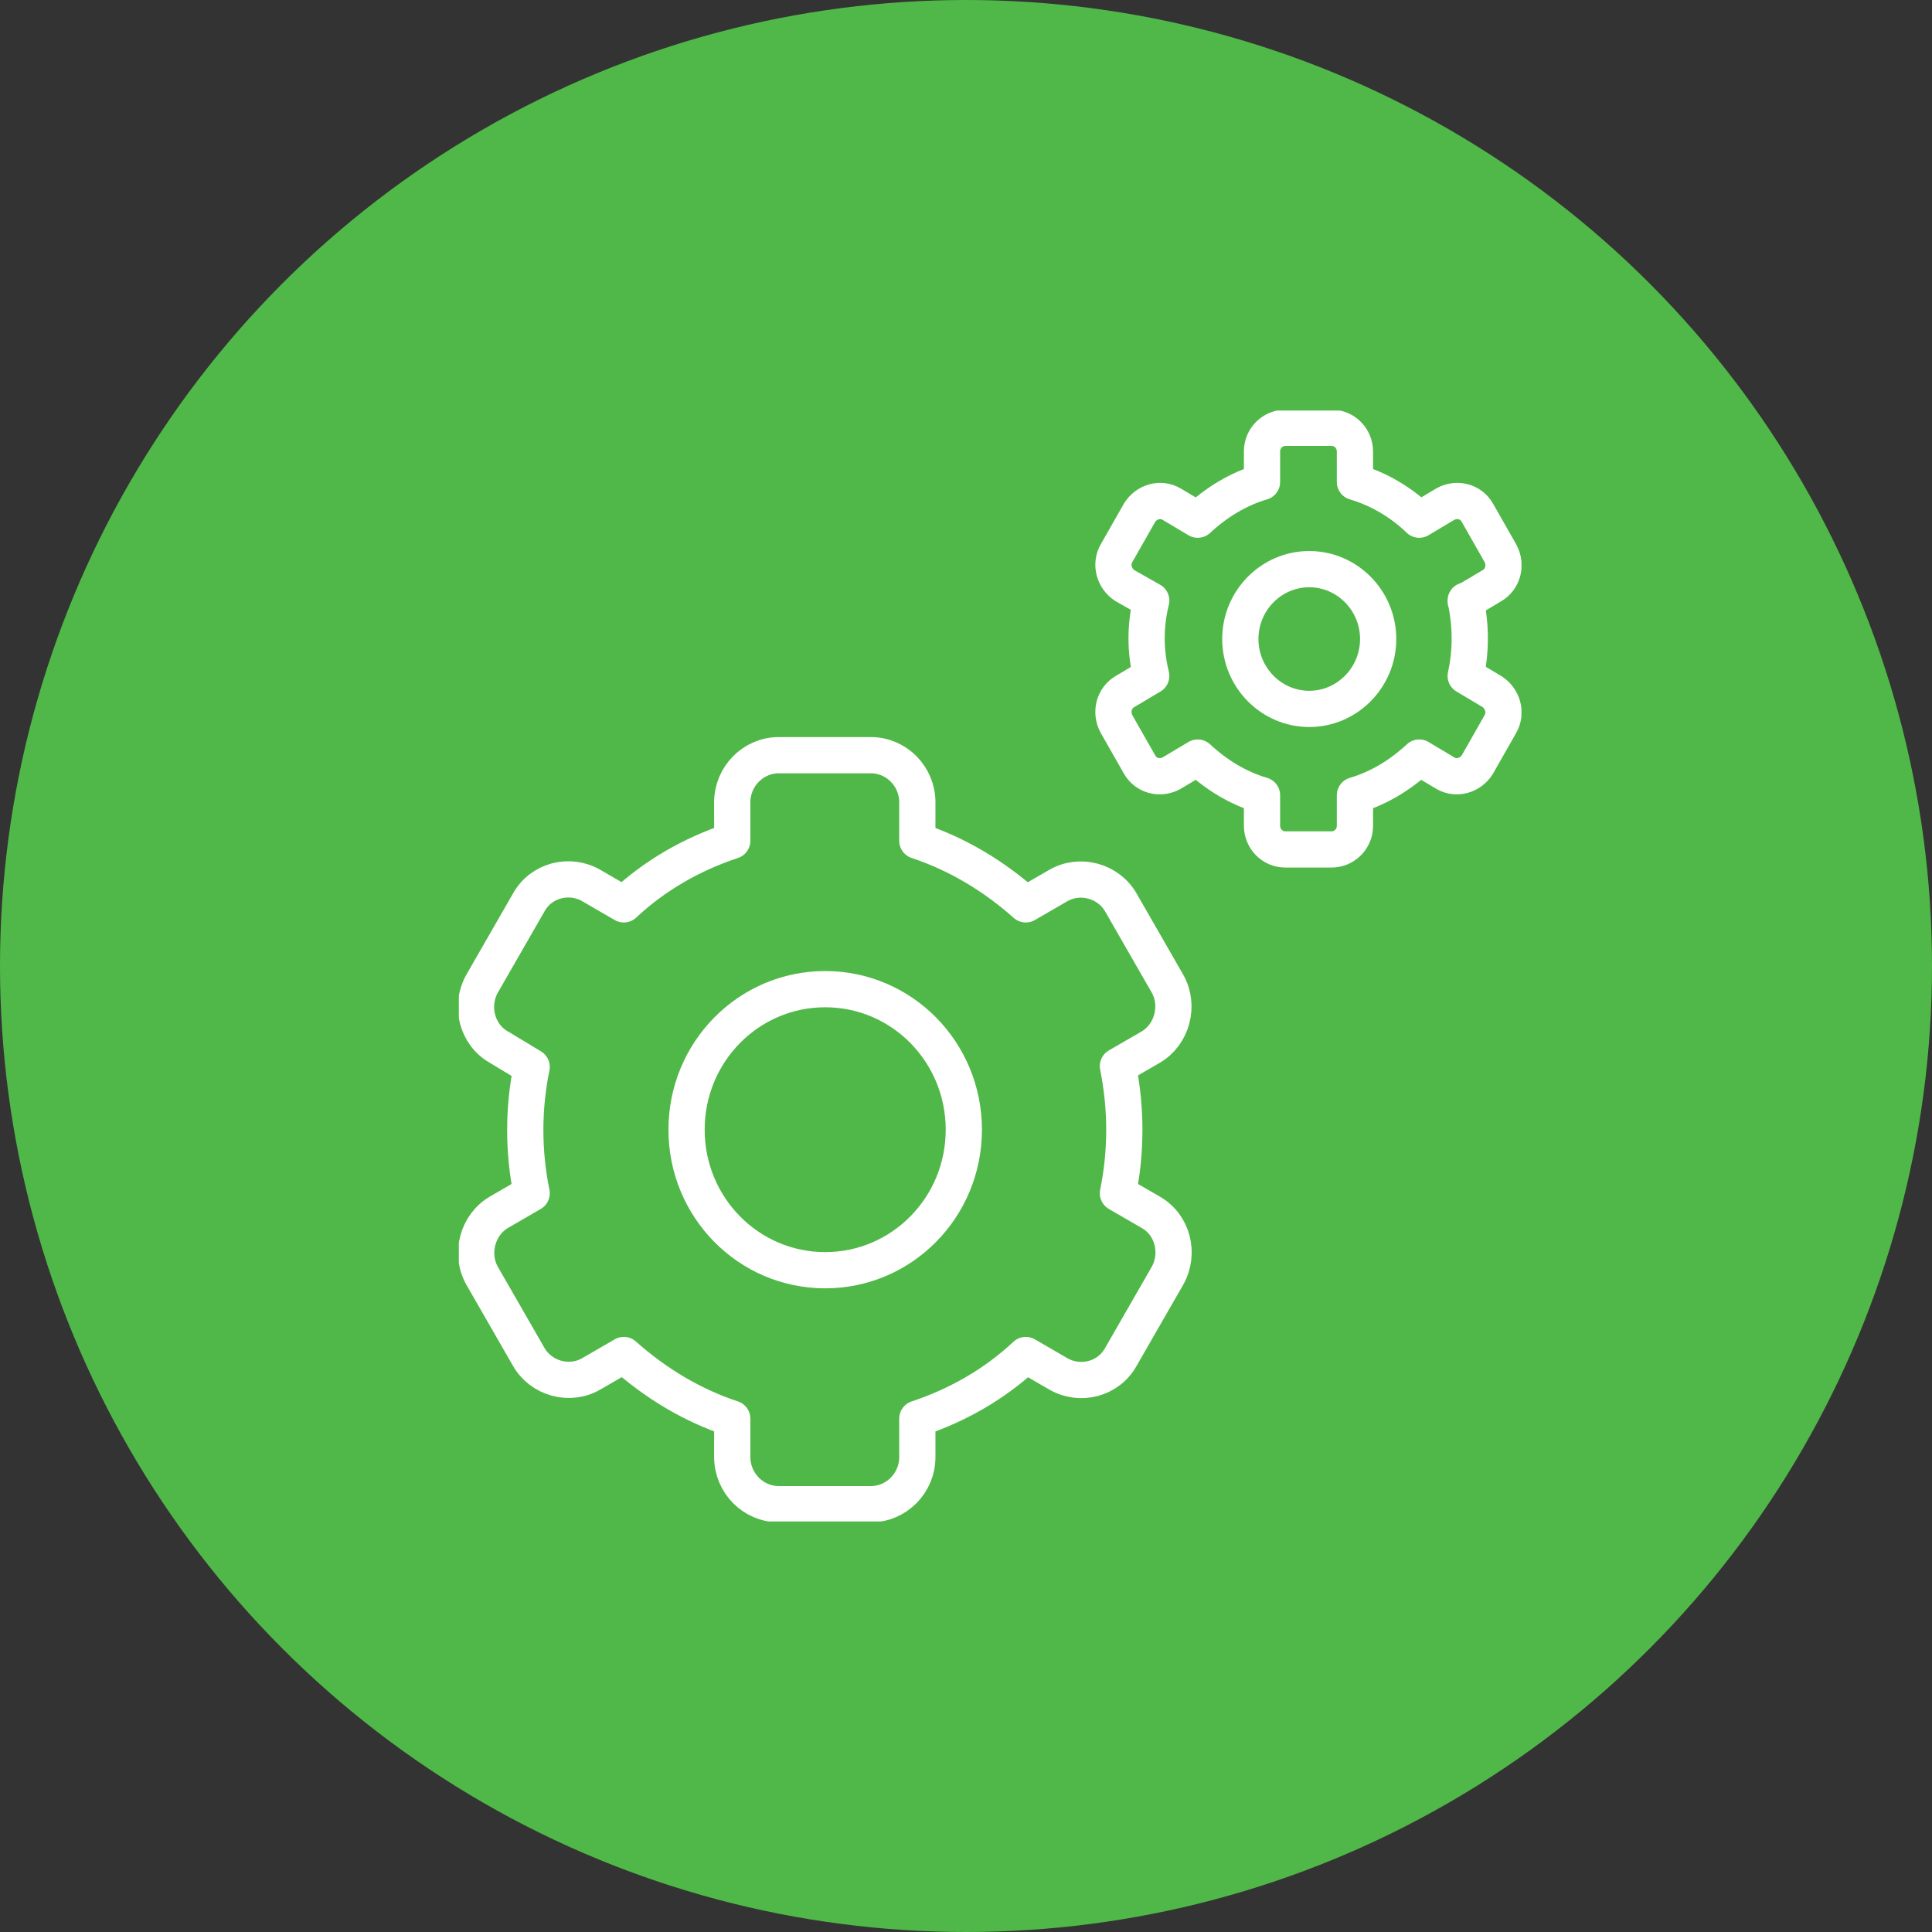 <svg width="80" height="80" viewBox="0 0 80 80" fill="none" xmlns="http://www.w3.org/2000/svg">
<rect x="0" y="0" width="80" height="80" fill="#333333" stroke="none"/>
<circle cx="40" cy="40" r="40" fill="#50B848"/>
<g clip-path="url(#clip0_2023_5)">
<path d="M28.429 46.778C28.429 49.996 30.994 52.597 34.169 52.597C37.344 52.597 39.91 49.996 39.91 46.778C39.91 43.56 37.344 40.959 34.169 40.959C30.994 40.959 28.429 43.56 28.429 46.778Z" stroke="white" stroke-width="1.5" stroke-linecap="round" stroke-linejoin="round"/>
<path d="M46.291 44.145L47.639 43.365C48.536 42.845 48.857 41.642 48.344 40.732L46.42 37.383C45.907 36.473 44.72 36.148 43.822 36.668L42.475 37.448C41.16 36.278 39.653 35.368 37.985 34.815V33.222C37.985 32.149 37.12 31.271 36.061 31.271H32.245C31.187 31.271 30.321 32.149 30.321 33.222V34.815C28.653 35.368 27.114 36.245 25.831 37.448L24.484 36.668C23.586 36.148 22.399 36.44 21.886 37.383L19.962 40.732C19.449 41.642 19.738 42.845 20.668 43.365L22.015 44.178C21.662 45.901 21.662 47.688 22.015 49.411L20.668 50.192C19.77 50.712 19.449 51.915 19.962 52.825L21.886 56.173C22.399 57.084 23.586 57.409 24.484 56.888L25.831 56.108C27.146 57.279 28.653 58.189 30.321 58.742V60.334C30.321 61.407 31.187 62.285 32.245 62.285H36.061C37.12 62.285 37.985 61.407 37.985 60.334V58.742C39.653 58.189 41.192 57.311 42.475 56.108L43.822 56.888C44.72 57.409 45.907 57.116 46.42 56.173L48.344 52.825C48.857 51.915 48.569 50.712 47.639 50.192L46.291 49.411C46.644 47.688 46.644 45.901 46.291 44.145Z" stroke="white" stroke-width="1.5" stroke-linecap="round" stroke-linejoin="round"/>
<path d="M51.359 26.46C51.359 28.053 52.641 29.354 54.213 29.354C55.784 29.354 57.067 28.053 57.067 26.46C57.067 24.867 55.784 23.567 54.213 23.567C52.641 23.567 51.359 24.867 51.359 26.46Z" stroke="white" stroke-width="1.5" stroke-linecap="round" stroke-linejoin="round"/>
<path d="M60.691 24.9L61.781 24.25C62.23 23.989 62.391 23.404 62.134 22.917L61.172 21.226C60.915 20.771 60.338 20.609 59.857 20.869L58.767 21.519C58.029 20.804 57.099 20.251 56.105 19.958V18.691C56.105 18.171 55.688 17.715 55.143 17.715H53.219C52.706 17.715 52.257 18.138 52.257 18.691V19.958C51.262 20.251 50.364 20.804 49.595 21.519L48.504 20.869C48.055 20.609 47.478 20.771 47.19 21.226L46.227 22.917C45.971 23.372 46.131 23.957 46.58 24.25L47.67 24.867C47.414 25.908 47.414 26.948 47.67 27.988L46.58 28.638C46.131 28.898 45.971 29.483 46.227 29.971L47.19 31.662C47.446 32.117 48.023 32.279 48.504 32.019L49.595 31.369C50.364 32.084 51.262 32.637 52.257 32.929V34.197C52.257 34.718 52.673 35.173 53.219 35.173H55.143C55.656 35.173 56.105 34.75 56.105 34.197V32.929C57.099 32.637 57.997 32.084 58.767 31.369L59.857 32.019C60.306 32.279 60.883 32.117 61.172 31.662L62.134 29.971C62.391 29.516 62.23 28.931 61.781 28.638L60.691 27.988C60.915 26.98 60.915 25.908 60.691 24.867V24.9Z" stroke="white" stroke-width="1.5" stroke-linecap="round" stroke-linejoin="round"/>
</g>
<defs>
<clipPath id="clip0_2023_5">
<rect width="44" height="46" fill="white" transform="translate(19 17)"/>
</clipPath>
</defs>
</svg>
